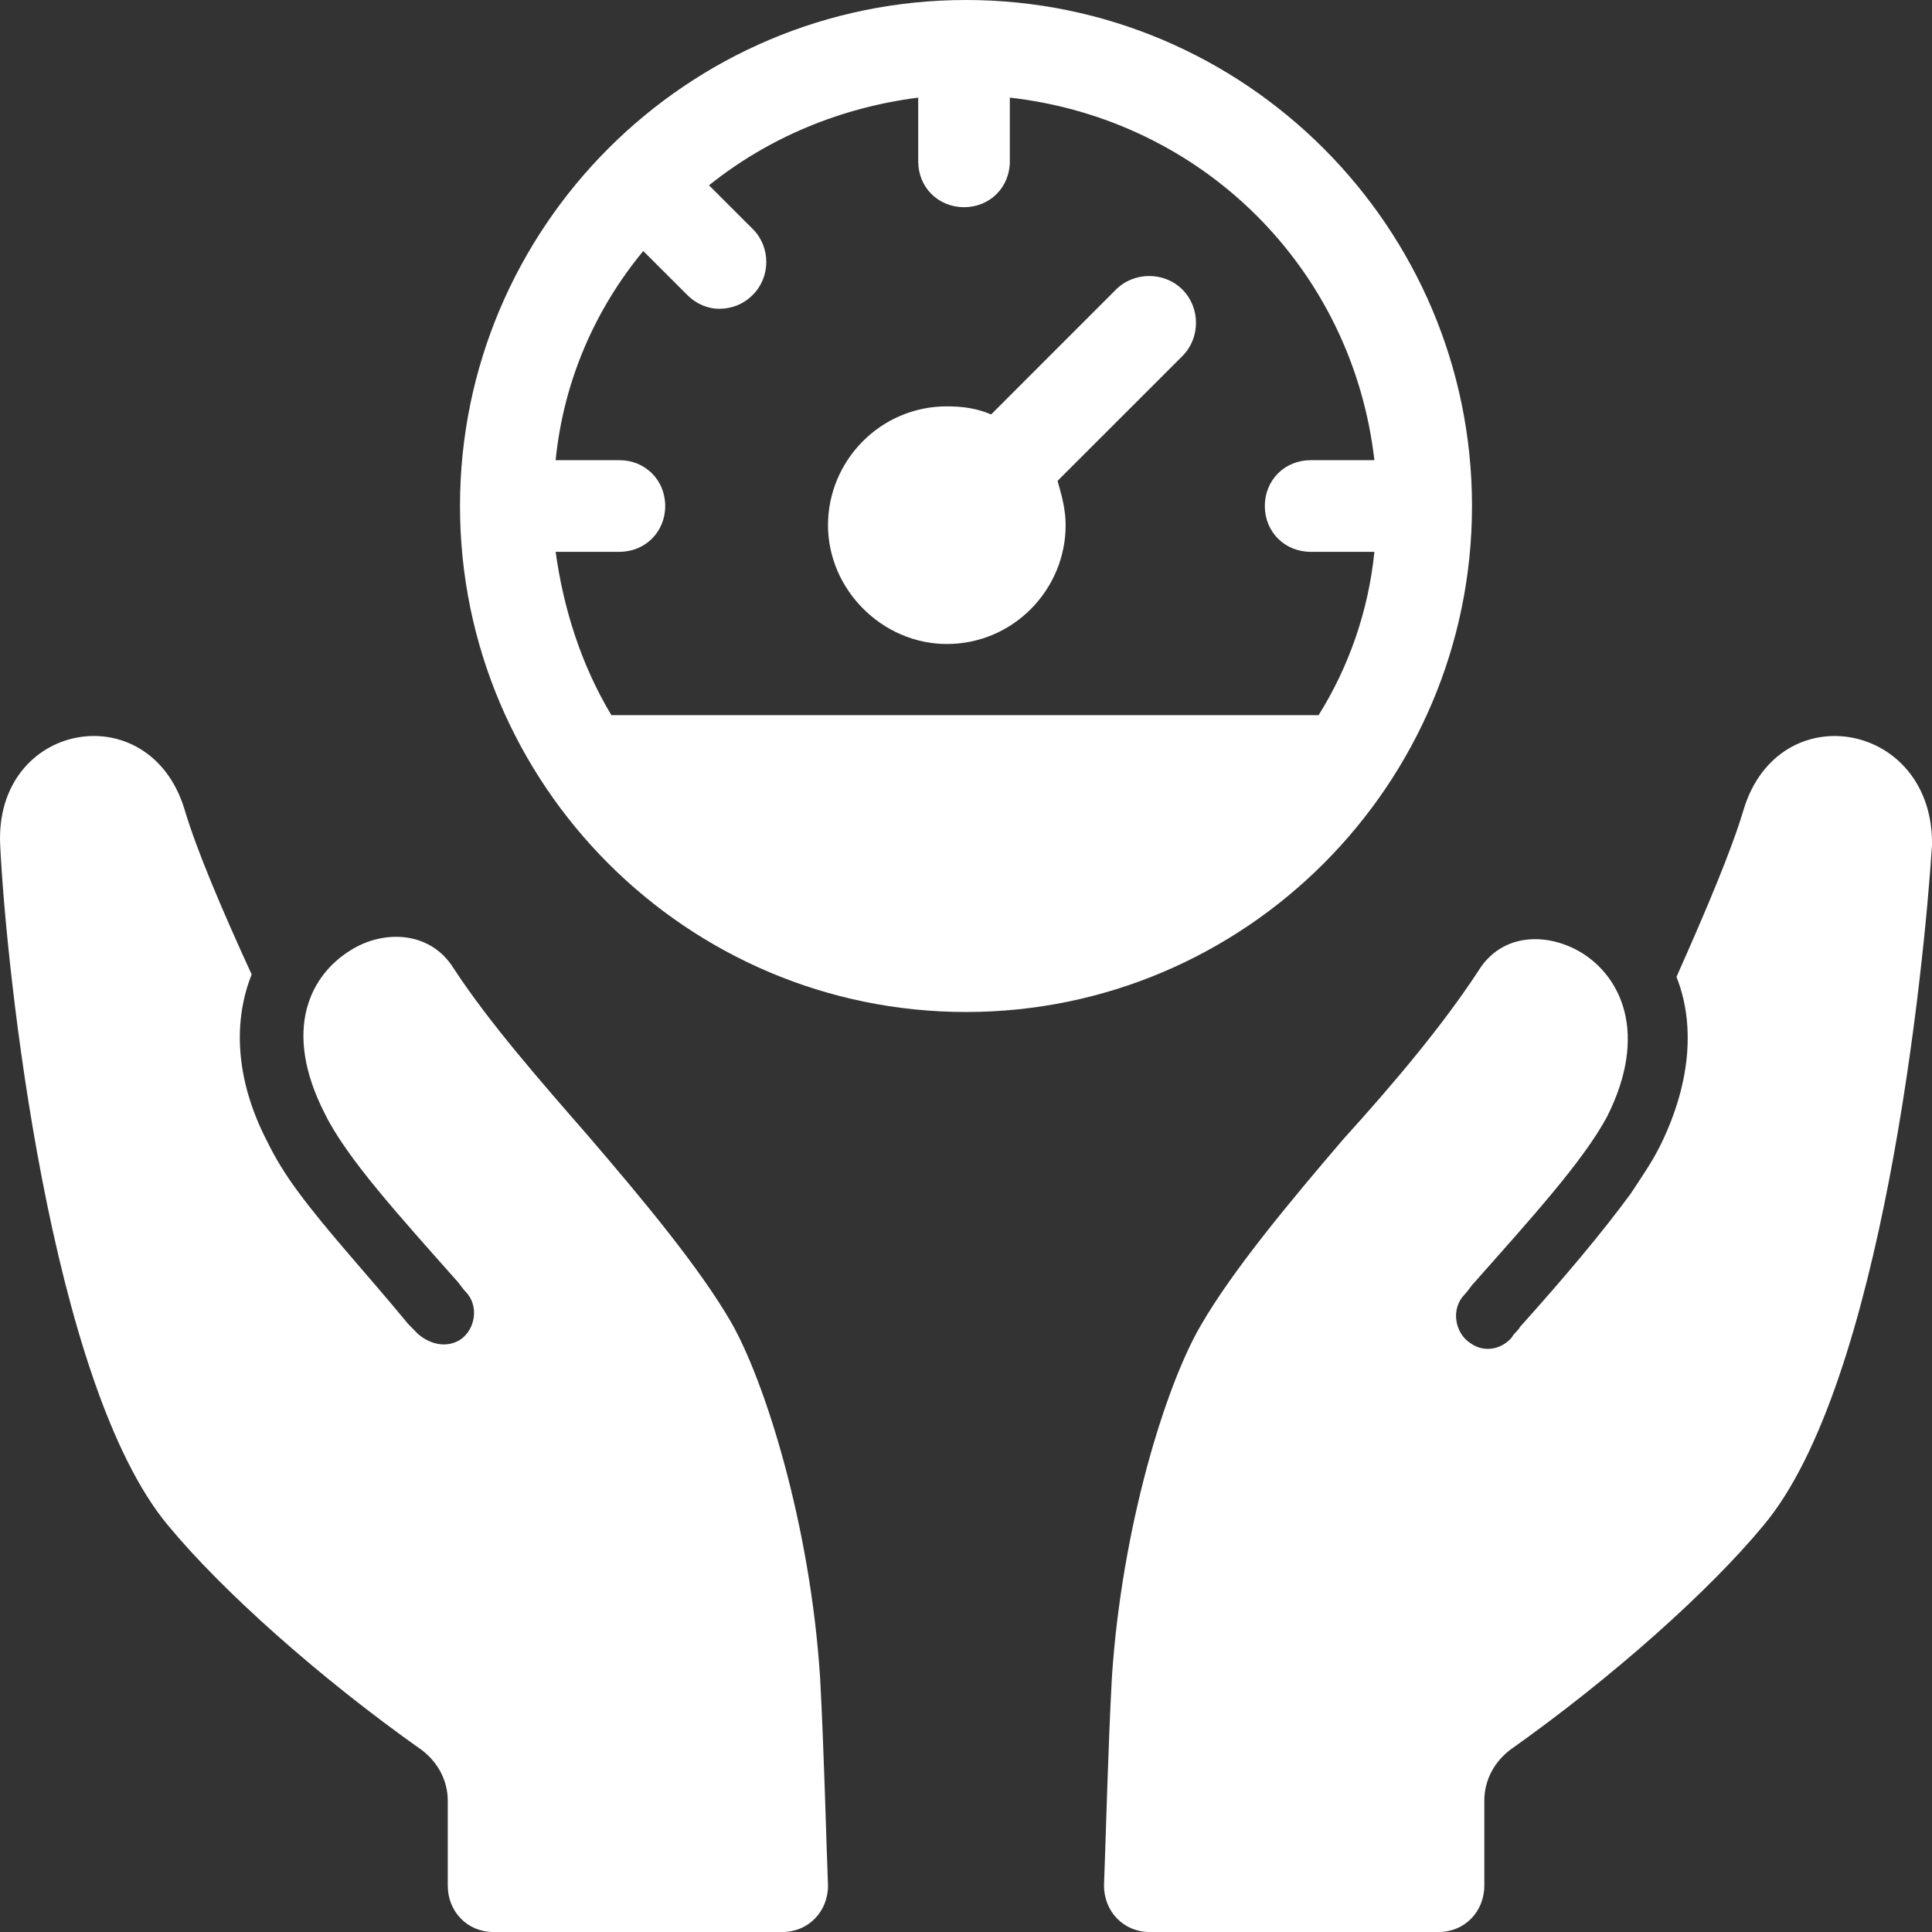 <?xml version="1.0" encoding="UTF-8"?>
<svg width="42px" height="42px" viewBox="0 0 42 42" version="1.1" xmlns="http://www.w3.org/2000/svg" xmlns:xlink="http://www.w3.org/1999/xlink">
    <rect x="0" y="0" width="42" height="42" fill="#333333" stroke="none"/>
    <!-- Generator: Sketch 62 (91390) - https://sketch.com -->
    <title>Group</title>
    <desc>Created with Sketch.</desc>
    <g id="Page-1" stroke="none" stroke-width="1" fill="none" fill-rule="evenodd">
        <g id="Artboard" transform="translate(-11, -19)" fill="#FFFFFF" fill-rule="nonzero">
            <g id="Group" transform="translate(11, 19)">
                <path d="M15.89,28.738 C15.202,27.552 13.996,26.103 12.791,24.698 C11.757,23.512 10.638,22.238 9.863,21.053 C9.346,20.218 8.313,20.218 7.624,20.657 C6.763,21.184 6.117,22.37 7.064,24.215 C7.538,25.181 8.7,26.454 9.906,27.816 C9.992,27.903 10.035,27.991 10.121,28.079 C10.423,28.386 10.336,28.913 9.992,29.133 C9.691,29.309 9.346,29.221 9.088,29.001 C9.002,28.913 8.959,28.869 8.873,28.782 C7.969,27.684 7.107,26.762 6.462,25.883 C6.203,25.532 5.988,25.181 5.816,24.829 C5.084,23.424 5.084,22.151 5.471,21.184 C4.826,19.779 4.266,18.462 4.008,17.583 C3.233,15.08 -0.126,15.695 0.004,18.374 C0.133,21.053 1.08,30.099 3.663,33.173 C4.826,34.578 6.935,36.467 9.174,38.048 C9.518,38.311 9.734,38.706 9.734,39.146 L9.734,40.99 C9.734,41.561 10.164,42 10.724,42 L17.01,42 C17.569,42 18,41.561 18,40.99 C17.957,39.892 17.914,38.048 17.828,36.467 C17.613,33.129 16.622,30.011 15.89,28.738 Z" id="Path"></path>
                <path d="M37.909,17.586 C37.65,18.466 37.091,19.786 36.445,21.237 C36.832,22.205 36.789,23.481 36.1,24.888 C35.928,25.24 35.713,25.548 35.454,25.944 C34.808,26.824 33.99,27.792 33.043,28.847 C33,28.935 32.914,28.979 32.871,29.067 C32.655,29.331 32.268,29.419 31.966,29.199 C31.622,28.979 31.536,28.451 31.837,28.143 C31.923,28.055 31.966,27.967 32.052,27.88 C33.258,26.516 34.421,25.24 34.938,24.272 C35.842,22.469 35.239,21.237 34.378,20.709 C33.646,20.269 32.655,20.269 32.139,21.105 C31.363,22.293 30.287,23.569 29.21,24.756 C28.005,26.164 26.799,27.616 26.11,28.803 C25.335,30.123 24.388,33.202 24.172,36.457 C24.086,38.041 24.043,39.889 24,40.988 C24,41.56 24.431,42 24.99,42 L31.277,42 C31.837,42 32.268,41.56 32.268,40.988 L32.268,39.141 C32.268,38.701 32.483,38.305 32.828,38.041 C35.067,36.457 37.177,34.566 38.339,33.158 C40.923,30.079 41.827,21.061 42,18.378 C42.043,15.695 38.684,15.079 37.909,17.586 Z" id="Path"></path>
                <path d="M21.546,9.01 C21.239,8.878 20.933,8.834 20.583,8.834 C19.138,8.834 18,10.016 18,11.417 C18,12.818 19.182,14 20.583,14 C22.027,14 23.166,12.818 23.166,11.417 C23.166,11.067 23.078,10.761 22.99,10.454 L25.705,7.74 C26.098,7.346 26.098,6.689 25.705,6.295 C25.311,5.902 24.654,5.902 24.26,6.295 L21.546,9.01 Z" id="Path"></path>
                <path d="M32,11 C32,4.937 27.063,0 21,0 C14.937,0 10,4.937 10,11 C10,17.063 14.937,22 21,22 C27.063,22 32,17.063 32,11 Z M29.878,10.004 L28.492,10.004 C27.929,10.004 27.496,10.437 27.496,11 C27.496,11.563 27.929,11.996 28.492,11.996 L29.878,11.996 C29.748,13.295 29.315,14.508 28.665,15.547 L13.291,15.547 C12.642,14.465 12.252,13.252 12.079,11.996 L13.465,11.996 C14.028,11.996 14.461,11.563 14.461,11 C14.461,10.437 14.028,10.004 13.465,10.004 L12.079,10.004 C12.252,8.272 12.945,6.713 13.984,5.457 L14.937,6.409 C15.154,6.626 15.413,6.713 15.63,6.713 C15.89,6.713 16.15,6.626 16.366,6.409 C16.756,6.02 16.756,5.37 16.366,4.98 L15.413,4.028 C16.713,2.988 18.272,2.339 19.961,2.122 L19.961,3.508 C19.961,4.071 20.394,4.504 20.957,4.504 C21.52,4.504 21.953,4.071 21.953,3.508 L21.953,2.122 C26.154,2.598 29.402,5.846 29.878,10.004 Z" id="Shape"></path>
            </g>
        </g>
    </g>
</svg>